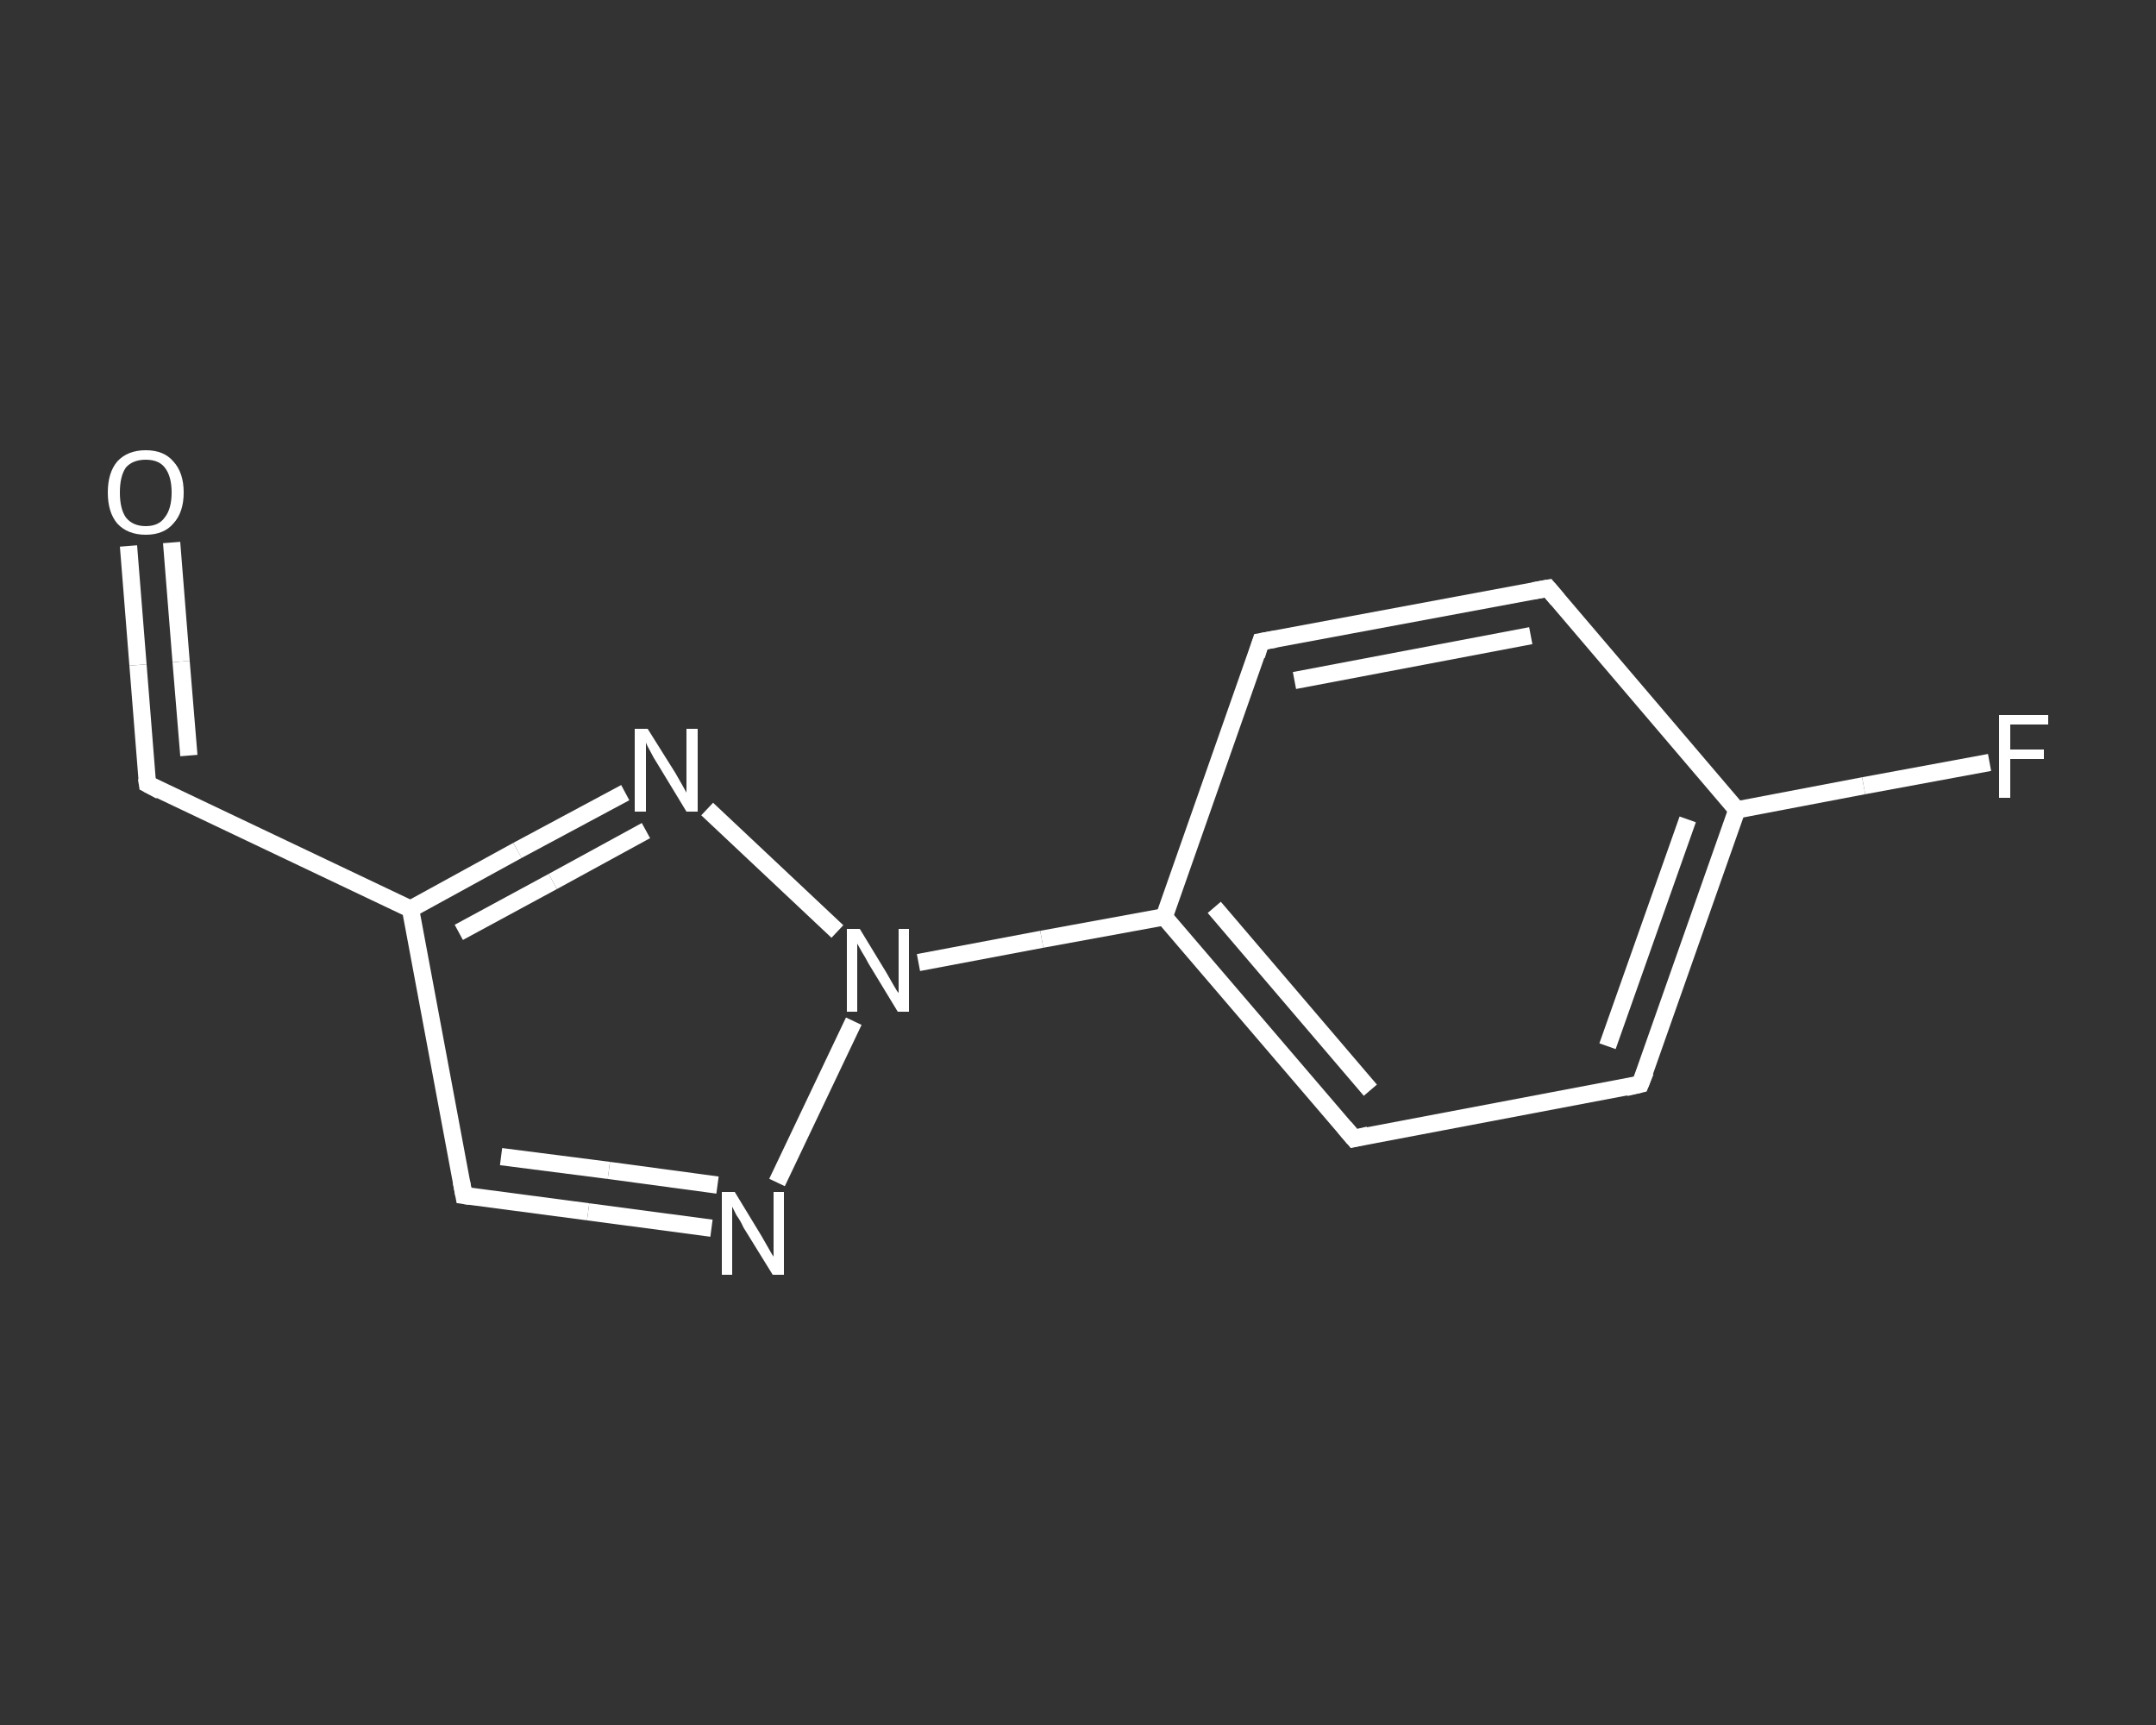 <?xml version='1.0' encoding='iso-8859-1'?>
<svg version='1.1' baseProfile='full'
              xmlns='http://www.w3.org/2000/svg'
                      xmlns:rdkit='http://www.rdkit.org/xml'
                      xmlns:xlink='http://www.w3.org/1999/xlink'
                  xml:space='preserve'
width='250px' height='200px' viewBox='0 0 250 200'>
<rect x="0" y="0" width="250" height="200" fill="#333333" stroke="none"/>
<!-- END OF HEADER -->
<rect style='opacity:1.0;fill:transparent;stroke:none' width='250.0' height='200.0' x='0.0' y='0.0'> </rect>
<path class='bond-0 atom-0 atom-1' d='M 14.9,63.3 L 16.0,77.1' style='fill:none;fill-rule:evenodd;stroke:#FFFFFF;stroke-width:2.0px;stroke-linecap:butt;stroke-linejoin:miter;stroke-opacity:1' />
<path class='bond-0 atom-0 atom-1' d='M 16.0,77.1 L 17.1,90.9' style='fill:none;fill-rule:evenodd;stroke:#FFFFFF;stroke-width:2.0px;stroke-linecap:butt;stroke-linejoin:miter;stroke-opacity:1' />
<path class='bond-0 atom-0 atom-1' d='M 19.9,62.9 L 21.0,76.7' style='fill:none;fill-rule:evenodd;stroke:#FFFFFF;stroke-width:2.0px;stroke-linecap:butt;stroke-linejoin:miter;stroke-opacity:1' />
<path class='bond-0 atom-0 atom-1' d='M 21.0,76.7 L 21.9,87.6' style='fill:none;fill-rule:evenodd;stroke:#FFFFFF;stroke-width:2.0px;stroke-linecap:butt;stroke-linejoin:miter;stroke-opacity:1' />
<path class='bond-1 atom-1 atom-2' d='M 17.1,90.9 L 47.6,105.4' style='fill:none;fill-rule:evenodd;stroke:#FFFFFF;stroke-width:2.0px;stroke-linecap:butt;stroke-linejoin:miter;stroke-opacity:1' />
<path class='bond-2 atom-2 atom-3' d='M 47.6,105.4 L 53.8,138.6' style='fill:none;fill-rule:evenodd;stroke:#FFFFFF;stroke-width:2.0px;stroke-linecap:butt;stroke-linejoin:miter;stroke-opacity:1' />
<path class='bond-3 atom-3 atom-4' d='M 53.8,138.6 L 68.2,140.5' style='fill:none;fill-rule:evenodd;stroke:#FFFFFF;stroke-width:2.0px;stroke-linecap:butt;stroke-linejoin:miter;stroke-opacity:1' />
<path class='bond-3 atom-3 atom-4' d='M 68.2,140.5 L 82.5,142.4' style='fill:none;fill-rule:evenodd;stroke:#FFFFFF;stroke-width:2.0px;stroke-linecap:butt;stroke-linejoin:miter;stroke-opacity:1' />
<path class='bond-3 atom-3 atom-4' d='M 58.1,134.1 L 70.6,135.7' style='fill:none;fill-rule:evenodd;stroke:#FFFFFF;stroke-width:2.0px;stroke-linecap:butt;stroke-linejoin:miter;stroke-opacity:1' />
<path class='bond-3 atom-3 atom-4' d='M 70.6,135.7 L 83.2,137.4' style='fill:none;fill-rule:evenodd;stroke:#FFFFFF;stroke-width:2.0px;stroke-linecap:butt;stroke-linejoin:miter;stroke-opacity:1' />
<path class='bond-4 atom-4 atom-5' d='M 90.1,137.1 L 99.0,118.4' style='fill:none;fill-rule:evenodd;stroke:#FFFFFF;stroke-width:2.0px;stroke-linecap:butt;stroke-linejoin:miter;stroke-opacity:1' />
<path class='bond-5 atom-5 atom-6' d='M 106.5,111.6 L 120.8,108.9' style='fill:none;fill-rule:evenodd;stroke:#FFFFFF;stroke-width:2.0px;stroke-linecap:butt;stroke-linejoin:miter;stroke-opacity:1' />
<path class='bond-5 atom-5 atom-6' d='M 120.8,108.9 L 135.0,106.3' style='fill:none;fill-rule:evenodd;stroke:#FFFFFF;stroke-width:2.0px;stroke-linecap:butt;stroke-linejoin:miter;stroke-opacity:1' />
<path class='bond-6 atom-6 atom-7' d='M 135.0,106.3 L 157.0,132.0' style='fill:none;fill-rule:evenodd;stroke:#FFFFFF;stroke-width:2.0px;stroke-linecap:butt;stroke-linejoin:miter;stroke-opacity:1' />
<path class='bond-6 atom-6 atom-7' d='M 140.8,105.2 L 158.9,126.4' style='fill:none;fill-rule:evenodd;stroke:#FFFFFF;stroke-width:2.0px;stroke-linecap:butt;stroke-linejoin:miter;stroke-opacity:1' />
<path class='bond-7 atom-7 atom-8' d='M 157.0,132.0 L 190.2,125.7' style='fill:none;fill-rule:evenodd;stroke:#FFFFFF;stroke-width:2.0px;stroke-linecap:butt;stroke-linejoin:miter;stroke-opacity:1' />
<path class='bond-8 atom-8 atom-9' d='M 190.2,125.7 L 201.4,93.9' style='fill:none;fill-rule:evenodd;stroke:#FFFFFF;stroke-width:2.0px;stroke-linecap:butt;stroke-linejoin:miter;stroke-opacity:1' />
<path class='bond-8 atom-8 atom-9' d='M 186.4,121.3 L 195.7,95.0' style='fill:none;fill-rule:evenodd;stroke:#FFFFFF;stroke-width:2.0px;stroke-linecap:butt;stroke-linejoin:miter;stroke-opacity:1' />
<path class='bond-9 atom-9 atom-10' d='M 201.4,93.9 L 216.1,91.1' style='fill:none;fill-rule:evenodd;stroke:#FFFFFF;stroke-width:2.0px;stroke-linecap:butt;stroke-linejoin:miter;stroke-opacity:1' />
<path class='bond-9 atom-9 atom-10' d='M 216.1,91.1 L 230.7,88.4' style='fill:none;fill-rule:evenodd;stroke:#FFFFFF;stroke-width:2.0px;stroke-linecap:butt;stroke-linejoin:miter;stroke-opacity:1' />
<path class='bond-10 atom-9 atom-11' d='M 201.4,93.9 L 179.5,68.2' style='fill:none;fill-rule:evenodd;stroke:#FFFFFF;stroke-width:2.0px;stroke-linecap:butt;stroke-linejoin:miter;stroke-opacity:1' />
<path class='bond-11 atom-11 atom-12' d='M 179.5,68.2 L 146.2,74.4' style='fill:none;fill-rule:evenodd;stroke:#FFFFFF;stroke-width:2.0px;stroke-linecap:butt;stroke-linejoin:miter;stroke-opacity:1' />
<path class='bond-11 atom-11 atom-12' d='M 177.5,73.7 L 150.1,78.9' style='fill:none;fill-rule:evenodd;stroke:#FFFFFF;stroke-width:2.0px;stroke-linecap:butt;stroke-linejoin:miter;stroke-opacity:1' />
<path class='bond-12 atom-5 atom-13' d='M 97.1,108.0 L 82.0,93.8' style='fill:none;fill-rule:evenodd;stroke:#FFFFFF;stroke-width:2.0px;stroke-linecap:butt;stroke-linejoin:miter;stroke-opacity:1' />
<path class='bond-13 atom-13 atom-2' d='M 72.5,91.9 L 60.0,98.6' style='fill:none;fill-rule:evenodd;stroke:#FFFFFF;stroke-width:2.0px;stroke-linecap:butt;stroke-linejoin:miter;stroke-opacity:1' />
<path class='bond-13 atom-13 atom-2' d='M 60.0,98.6 L 47.6,105.4' style='fill:none;fill-rule:evenodd;stroke:#FFFFFF;stroke-width:2.0px;stroke-linecap:butt;stroke-linejoin:miter;stroke-opacity:1' />
<path class='bond-13 atom-13 atom-2' d='M 74.9,96.3 L 64.1,102.2' style='fill:none;fill-rule:evenodd;stroke:#FFFFFF;stroke-width:2.0px;stroke-linecap:butt;stroke-linejoin:miter;stroke-opacity:1' />
<path class='bond-13 atom-13 atom-2' d='M 64.1,102.2 L 53.2,108.1' style='fill:none;fill-rule:evenodd;stroke:#FFFFFF;stroke-width:2.0px;stroke-linecap:butt;stroke-linejoin:miter;stroke-opacity:1' />
<path class='bond-14 atom-12 atom-6' d='M 146.2,74.4 L 135.0,106.3' style='fill:none;fill-rule:evenodd;stroke:#FFFFFF;stroke-width:2.0px;stroke-linecap:butt;stroke-linejoin:miter;stroke-opacity:1' />
<path d='M 17.0,90.2 L 17.1,90.9 L 18.6,91.7' style='fill:none;stroke:#FFFFFF;stroke-width:2.0px;stroke-linecap:butt;stroke-linejoin:miter;stroke-opacity:1;' />
<path d='M 53.5,137.0 L 53.8,138.6 L 54.5,138.7' style='fill:none;stroke:#FFFFFF;stroke-width:2.0px;stroke-linecap:butt;stroke-linejoin:miter;stroke-opacity:1;' />
<path d='M 155.9,130.7 L 157.0,132.0 L 158.7,131.6' style='fill:none;stroke:#FFFFFF;stroke-width:2.0px;stroke-linecap:butt;stroke-linejoin:miter;stroke-opacity:1;' />
<path d='M 188.5,126.1 L 190.2,125.7 L 190.8,124.2' style='fill:none;stroke:#FFFFFF;stroke-width:2.0px;stroke-linecap:butt;stroke-linejoin:miter;stroke-opacity:1;' />
<path d='M 180.6,69.5 L 179.5,68.2 L 177.8,68.5' style='fill:none;stroke:#FFFFFF;stroke-width:2.0px;stroke-linecap:butt;stroke-linejoin:miter;stroke-opacity:1;' />
<path d='M 147.9,74.1 L 146.2,74.4 L 145.7,76.0' style='fill:none;stroke:#FFFFFF;stroke-width:2.0px;stroke-linecap:butt;stroke-linejoin:miter;stroke-opacity:1;' />
<path class='atom-0' d='M 12.5 57.1
Q 12.5 54.8, 13.6 53.5
Q 14.8 52.2, 16.9 52.2
Q 19.0 52.2, 20.1 53.5
Q 21.3 54.8, 21.3 57.1
Q 21.3 59.4, 20.1 60.7
Q 19.0 62.0, 16.9 62.0
Q 14.8 62.0, 13.6 60.7
Q 12.5 59.4, 12.5 57.1
M 16.9 61.0
Q 18.4 61.0, 19.1 60.0
Q 19.9 59.0, 19.9 57.1
Q 19.9 55.2, 19.1 54.2
Q 18.4 53.3, 16.9 53.3
Q 15.4 53.3, 14.6 54.2
Q 13.9 55.2, 13.9 57.1
Q 13.9 59.0, 14.6 60.0
Q 15.4 61.0, 16.9 61.0
' fill='#FFFFFF'/>
<path class='atom-4' d='M 85.2 138.2
L 88.3 143.3
Q 88.6 143.8, 89.1 144.7
Q 89.6 145.6, 89.7 145.7
L 89.7 138.2
L 90.9 138.2
L 90.9 147.8
L 89.6 147.8
L 86.2 142.3
Q 85.9 141.6, 85.4 140.9
Q 85.0 140.1, 84.9 139.9
L 84.9 147.8
L 83.7 147.8
L 83.7 138.2
L 85.2 138.2
' fill='#FFFFFF'/>
<path class='atom-5' d='M 99.7 107.7
L 102.8 112.8
Q 103.1 113.3, 103.6 114.2
Q 104.1 115.1, 104.2 115.1
L 104.2 107.7
L 105.4 107.7
L 105.4 117.3
L 104.1 117.3
L 100.7 111.7
Q 100.4 111.1, 99.9 110.3
Q 99.5 109.6, 99.4 109.4
L 99.4 117.3
L 98.2 117.3
L 98.2 107.7
L 99.7 107.7
' fill='#FFFFFF'/>
<path class='atom-10' d='M 231.8 82.9
L 237.5 82.9
L 237.5 84.0
L 233.1 84.0
L 233.1 86.9
L 237.0 86.9
L 237.0 88.0
L 233.1 88.0
L 233.1 92.5
L 231.8 92.5
L 231.8 82.9
' fill='#FFFFFF'/>
<path class='atom-13' d='M 75.1 84.5
L 78.3 89.6
Q 78.6 90.1, 79.1 91.0
Q 79.6 91.9, 79.6 91.9
L 79.6 84.5
L 80.9 84.5
L 80.9 94.1
L 79.6 94.1
L 76.2 88.5
Q 75.8 87.9, 75.4 87.1
Q 75.0 86.4, 74.9 86.1
L 74.9 94.1
L 73.6 94.1
L 73.6 84.5
L 75.1 84.5
' fill='#FFFFFF'/>
</svg>
